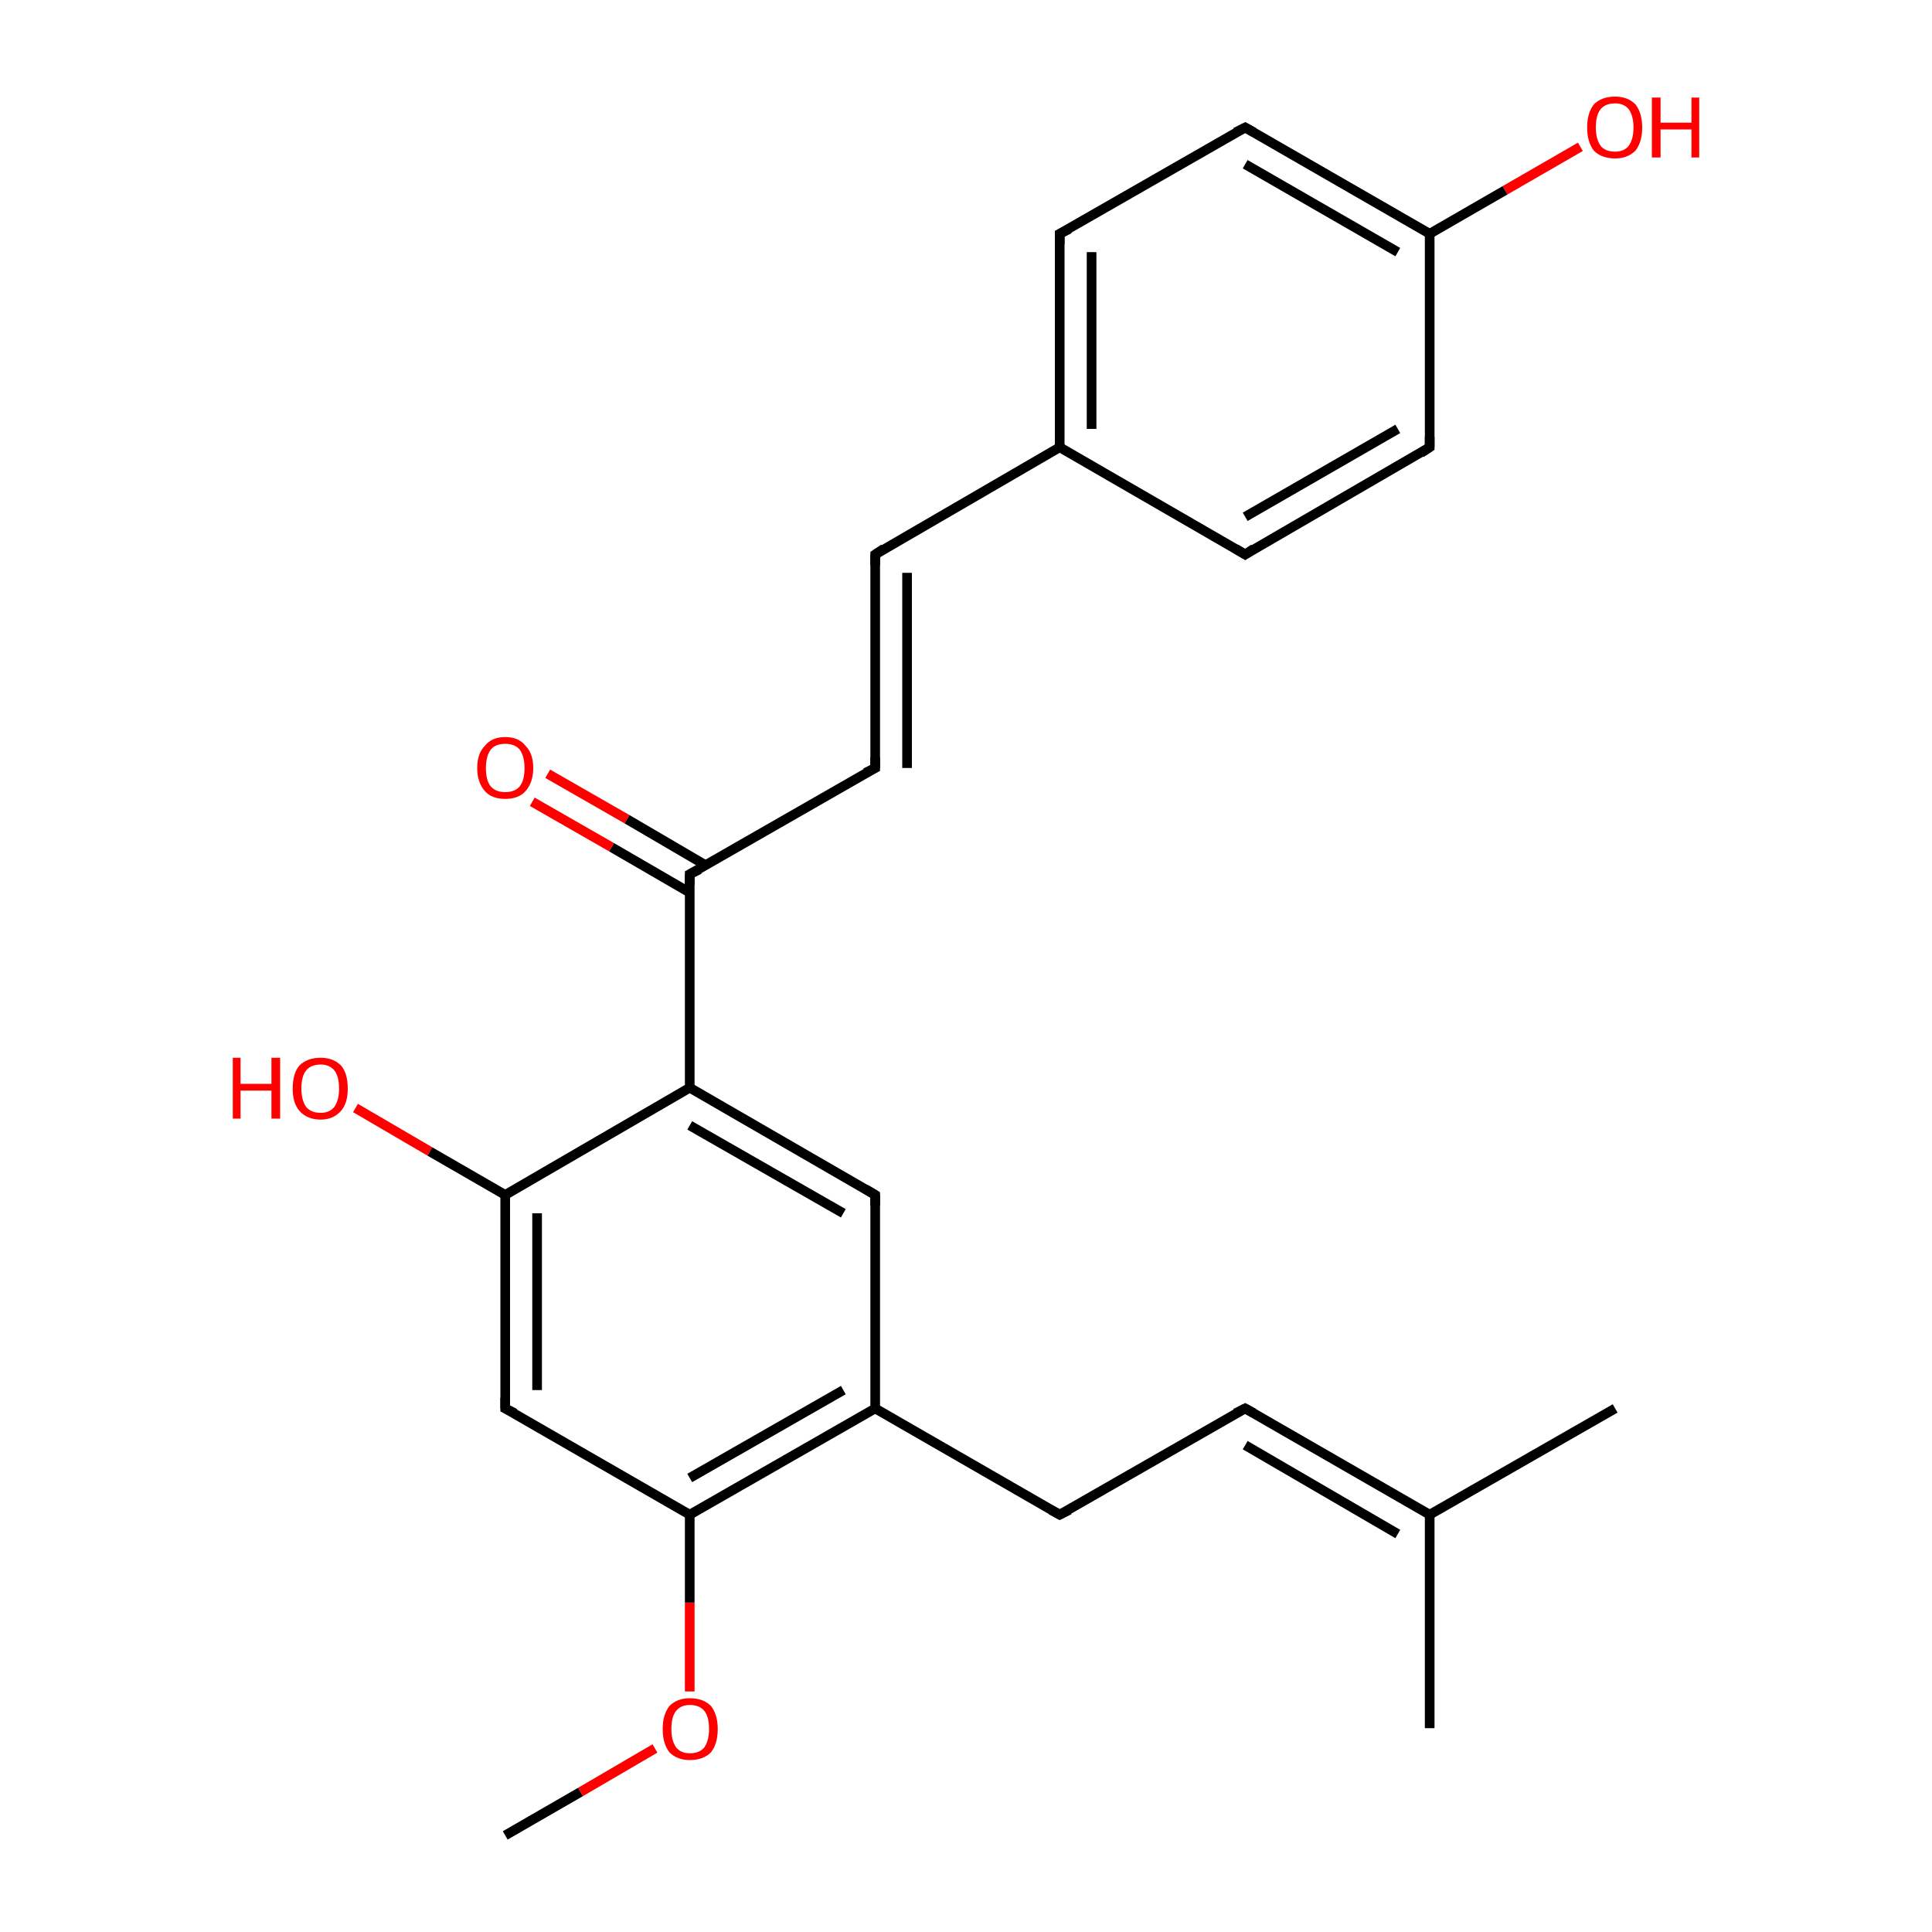 <?xml version='1.0' encoding='iso-8859-1'?>
<svg version='1.1' baseProfile='full'
              xmlns='http://www.w3.org/2000/svg'
                      xmlns:rdkit='http://www.rdkit.org/xml'
                      xmlns:xlink='http://www.w3.org/1999/xlink'
                  xml:space='preserve'
width='200px' height='200px' viewBox='0 0 200 200'>
<!-- END OF HEADER -->
<rect style='opacity:1.0;fill:#FFFFFF;stroke:none' width='200.0' height='200.0' x='0.0' y='0.0'> </rect>
<path class='bond-0 atom-17 atom-16' d='M 52.3,190.0 L 60.1,185.5' style='fill:none;fill-rule:evenodd;stroke:#000000;stroke-width:1.0px;stroke-linecap:butt;stroke-linejoin:miter;stroke-opacity:1' />
<path class='bond-0 atom-17 atom-16' d='M 60.1,185.5 L 67.8,181.0' style='fill:none;fill-rule:evenodd;stroke:#FF0000;stroke-width:1.0px;stroke-linecap:butt;stroke-linejoin:miter;stroke-opacity:1' />
<path class='bond-1 atom-16 atom-15' d='M 71.4,175.1 L 71.4,165.9' style='fill:none;fill-rule:evenodd;stroke:#FF0000;stroke-width:1.0px;stroke-linecap:butt;stroke-linejoin:miter;stroke-opacity:1' />
<path class='bond-1 atom-16 atom-15' d='M 71.4,165.9 L 71.4,156.8' style='fill:none;fill-rule:evenodd;stroke:#000000;stroke-width:1.0px;stroke-linecap:butt;stroke-linejoin:miter;stroke-opacity:1' />
<path class='bond-2 atom-9 atom-0' d='M 148.0,46.3 L 128.9,57.4' style='fill:none;fill-rule:evenodd;stroke:#000000;stroke-width:1.0px;stroke-linecap:butt;stroke-linejoin:miter;stroke-opacity:1' />
<path class='bond-2 atom-9 atom-0' d='M 144.7,44.4 L 128.9,53.5' style='fill:none;fill-rule:evenodd;stroke:#000000;stroke-width:1.0px;stroke-linecap:butt;stroke-linejoin:miter;stroke-opacity:1' />
<path class='bond-3 atom-9 atom-1' d='M 148.0,46.3 L 148.0,24.2' style='fill:none;fill-rule:evenodd;stroke:#000000;stroke-width:1.0px;stroke-linecap:butt;stroke-linejoin:miter;stroke-opacity:1' />
<path class='bond-4 atom-13 atom-12' d='M 36.8,114.7 L 44.5,119.2' style='fill:none;fill-rule:evenodd;stroke:#FF0000;stroke-width:1.0px;stroke-linecap:butt;stroke-linejoin:miter;stroke-opacity:1' />
<path class='bond-4 atom-13 atom-12' d='M 44.5,119.2 L 52.3,123.7' style='fill:none;fill-rule:evenodd;stroke:#000000;stroke-width:1.0px;stroke-linecap:butt;stroke-linejoin:miter;stroke-opacity:1' />
<path class='bond-5 atom-14 atom-15' d='M 52.3,145.8 L 71.4,156.8' style='fill:none;fill-rule:evenodd;stroke:#000000;stroke-width:1.0px;stroke-linecap:butt;stroke-linejoin:miter;stroke-opacity:1' />
<path class='bond-6 atom-14 atom-12' d='M 52.3,145.8 L 52.3,123.7' style='fill:none;fill-rule:evenodd;stroke:#000000;stroke-width:1.0px;stroke-linecap:butt;stroke-linejoin:miter;stroke-opacity:1' />
<path class='bond-6 atom-14 atom-12' d='M 55.6,143.9 L 55.6,125.6' style='fill:none;fill-rule:evenodd;stroke:#000000;stroke-width:1.0px;stroke-linecap:butt;stroke-linejoin:miter;stroke-opacity:1' />
<path class='bond-7 atom-0 atom-8' d='M 128.9,57.4 L 109.7,46.3' style='fill:none;fill-rule:evenodd;stroke:#000000;stroke-width:1.0px;stroke-linecap:butt;stroke-linejoin:miter;stroke-opacity:1' />
<path class='bond-8 atom-10 atom-1' d='M 163.6,15.2 L 155.8,19.7' style='fill:none;fill-rule:evenodd;stroke:#FF0000;stroke-width:1.0px;stroke-linecap:butt;stroke-linejoin:miter;stroke-opacity:1' />
<path class='bond-8 atom-10 atom-1' d='M 155.8,19.7 L 148.0,24.2' style='fill:none;fill-rule:evenodd;stroke:#000000;stroke-width:1.0px;stroke-linecap:butt;stroke-linejoin:miter;stroke-opacity:1' />
<path class='bond-9 atom-1 atom-2' d='M 148.0,24.2 L 128.9,13.2' style='fill:none;fill-rule:evenodd;stroke:#000000;stroke-width:1.0px;stroke-linecap:butt;stroke-linejoin:miter;stroke-opacity:1' />
<path class='bond-9 atom-1 atom-2' d='M 144.7,26.1 L 128.9,17.0' style='fill:none;fill-rule:evenodd;stroke:#000000;stroke-width:1.0px;stroke-linecap:butt;stroke-linejoin:miter;stroke-opacity:1' />
<path class='bond-10 atom-15 atom-18' d='M 71.4,156.8 L 90.6,145.8' style='fill:none;fill-rule:evenodd;stroke:#000000;stroke-width:1.0px;stroke-linecap:butt;stroke-linejoin:miter;stroke-opacity:1' />
<path class='bond-10 atom-15 atom-18' d='M 71.4,153.0 L 87.3,143.9' style='fill:none;fill-rule:evenodd;stroke:#000000;stroke-width:1.0px;stroke-linecap:butt;stroke-linejoin:miter;stroke-opacity:1' />
<path class='bond-11 atom-12 atom-11' d='M 52.3,123.7 L 71.4,112.6' style='fill:none;fill-rule:evenodd;stroke:#000000;stroke-width:1.0px;stroke-linecap:butt;stroke-linejoin:miter;stroke-opacity:1' />
<path class='bond-12 atom-8 atom-7' d='M 109.7,46.3 L 90.6,57.4' style='fill:none;fill-rule:evenodd;stroke:#000000;stroke-width:1.0px;stroke-linecap:butt;stroke-linejoin:miter;stroke-opacity:1' />
<path class='bond-13 atom-8 atom-3' d='M 109.7,46.3 L 109.7,24.2' style='fill:none;fill-rule:evenodd;stroke:#000000;stroke-width:1.0px;stroke-linecap:butt;stroke-linejoin:miter;stroke-opacity:1' />
<path class='bond-13 atom-8 atom-3' d='M 113.0,44.4 L 113.0,26.1' style='fill:none;fill-rule:evenodd;stroke:#000000;stroke-width:1.0px;stroke-linecap:butt;stroke-linejoin:miter;stroke-opacity:1' />
<path class='bond-14 atom-2 atom-3' d='M 128.9,13.2 L 109.7,24.2' style='fill:none;fill-rule:evenodd;stroke:#000000;stroke-width:1.0px;stroke-linecap:butt;stroke-linejoin:miter;stroke-opacity:1' />
<path class='bond-15 atom-18 atom-20' d='M 90.6,145.8 L 109.7,156.8' style='fill:none;fill-rule:evenodd;stroke:#000000;stroke-width:1.0px;stroke-linecap:butt;stroke-linejoin:miter;stroke-opacity:1' />
<path class='bond-16 atom-18 atom-19' d='M 90.6,145.8 L 90.6,123.7' style='fill:none;fill-rule:evenodd;stroke:#000000;stroke-width:1.0px;stroke-linecap:butt;stroke-linejoin:miter;stroke-opacity:1' />
<path class='bond-17 atom-7 atom-6' d='M 90.6,57.4 L 90.6,79.5' style='fill:none;fill-rule:evenodd;stroke:#000000;stroke-width:1.0px;stroke-linecap:butt;stroke-linejoin:miter;stroke-opacity:1' />
<path class='bond-17 atom-7 atom-6' d='M 93.9,59.3 L 93.9,79.5' style='fill:none;fill-rule:evenodd;stroke:#000000;stroke-width:1.0px;stroke-linecap:butt;stroke-linejoin:miter;stroke-opacity:1' />
<path class='bond-18 atom-20 atom-21' d='M 109.7,156.8 L 128.9,145.8' style='fill:none;fill-rule:evenodd;stroke:#000000;stroke-width:1.0px;stroke-linecap:butt;stroke-linejoin:miter;stroke-opacity:1' />
<path class='bond-19 atom-11 atom-19' d='M 71.4,112.6 L 90.6,123.7' style='fill:none;fill-rule:evenodd;stroke:#000000;stroke-width:1.0px;stroke-linecap:butt;stroke-linejoin:miter;stroke-opacity:1' />
<path class='bond-19 atom-11 atom-19' d='M 71.4,116.5 L 87.3,125.6' style='fill:none;fill-rule:evenodd;stroke:#000000;stroke-width:1.0px;stroke-linecap:butt;stroke-linejoin:miter;stroke-opacity:1' />
<path class='bond-20 atom-11 atom-5' d='M 71.4,112.6 L 71.4,90.5' style='fill:none;fill-rule:evenodd;stroke:#000000;stroke-width:1.0px;stroke-linecap:butt;stroke-linejoin:miter;stroke-opacity:1' />
<path class='bond-21 atom-5 atom-6' d='M 71.4,90.5 L 90.6,79.5' style='fill:none;fill-rule:evenodd;stroke:#000000;stroke-width:1.0px;stroke-linecap:butt;stroke-linejoin:miter;stroke-opacity:1' />
<path class='bond-22 atom-5 atom-4' d='M 73.1,89.6 L 64.9,84.8' style='fill:none;fill-rule:evenodd;stroke:#000000;stroke-width:1.0px;stroke-linecap:butt;stroke-linejoin:miter;stroke-opacity:1' />
<path class='bond-22 atom-5 atom-4' d='M 64.9,84.8 L 56.7,80.1' style='fill:none;fill-rule:evenodd;stroke:#FF0000;stroke-width:1.0px;stroke-linecap:butt;stroke-linejoin:miter;stroke-opacity:1' />
<path class='bond-22 atom-5 atom-4' d='M 71.4,92.4 L 63.3,87.7' style='fill:none;fill-rule:evenodd;stroke:#000000;stroke-width:1.0px;stroke-linecap:butt;stroke-linejoin:miter;stroke-opacity:1' />
<path class='bond-22 atom-5 atom-4' d='M 63.3,87.7 L 55.1,83.0' style='fill:none;fill-rule:evenodd;stroke:#FF0000;stroke-width:1.0px;stroke-linecap:butt;stroke-linejoin:miter;stroke-opacity:1' />
<path class='bond-23 atom-23 atom-22' d='M 167.2,145.8 L 148.0,156.8' style='fill:none;fill-rule:evenodd;stroke:#000000;stroke-width:1.0px;stroke-linecap:butt;stroke-linejoin:miter;stroke-opacity:1' />
<path class='bond-24 atom-21 atom-22' d='M 128.9,145.8 L 148.0,156.8' style='fill:none;fill-rule:evenodd;stroke:#000000;stroke-width:1.0px;stroke-linecap:butt;stroke-linejoin:miter;stroke-opacity:1' />
<path class='bond-24 atom-21 atom-22' d='M 128.9,149.6 L 144.7,158.8' style='fill:none;fill-rule:evenodd;stroke:#000000;stroke-width:1.0px;stroke-linecap:butt;stroke-linejoin:miter;stroke-opacity:1' />
<path class='bond-25 atom-22 atom-24' d='M 148.0,156.8 L 148.0,178.9' style='fill:none;fill-rule:evenodd;stroke:#000000;stroke-width:1.0px;stroke-linecap:butt;stroke-linejoin:miter;stroke-opacity:1' />
<path d='M 129.8,56.8 L 128.9,57.4 L 127.9,56.8' style='fill:none;stroke:#000000;stroke-width:1.0px;stroke-linecap:butt;stroke-linejoin:miter;stroke-opacity:1;' />
<path d='M 129.8,13.7 L 128.9,13.2 L 127.9,13.7' style='fill:none;stroke:#000000;stroke-width:1.0px;stroke-linecap:butt;stroke-linejoin:miter;stroke-opacity:1;' />
<path d='M 109.7,25.3 L 109.7,24.2 L 110.7,23.7' style='fill:none;stroke:#000000;stroke-width:1.0px;stroke-linecap:butt;stroke-linejoin:miter;stroke-opacity:1;' />
<path d='M 71.4,91.6 L 71.4,90.5 L 72.4,90.0' style='fill:none;stroke:#000000;stroke-width:1.0px;stroke-linecap:butt;stroke-linejoin:miter;stroke-opacity:1;' />
<path d='M 90.6,78.4 L 90.6,79.5 L 89.6,80.0' style='fill:none;stroke:#000000;stroke-width:1.0px;stroke-linecap:butt;stroke-linejoin:miter;stroke-opacity:1;' />
<path d='M 91.5,56.8 L 90.6,57.4 L 90.6,58.5' style='fill:none;stroke:#000000;stroke-width:1.0px;stroke-linecap:butt;stroke-linejoin:miter;stroke-opacity:1;' />
<path d='M 147.1,46.9 L 148.0,46.3 L 148.0,45.2' style='fill:none;stroke:#000000;stroke-width:1.0px;stroke-linecap:butt;stroke-linejoin:miter;stroke-opacity:1;' />
<path d='M 53.3,146.3 L 52.3,145.8 L 52.3,144.7' style='fill:none;stroke:#000000;stroke-width:1.0px;stroke-linecap:butt;stroke-linejoin:miter;stroke-opacity:1;' />
<path d='M 90.6,124.8 L 90.6,123.7 L 89.6,123.1' style='fill:none;stroke:#000000;stroke-width:1.0px;stroke-linecap:butt;stroke-linejoin:miter;stroke-opacity:1;' />
<path d='M 108.8,156.3 L 109.7,156.8 L 110.7,156.3' style='fill:none;stroke:#000000;stroke-width:1.0px;stroke-linecap:butt;stroke-linejoin:miter;stroke-opacity:1;' />
<path d='M 127.9,146.3 L 128.9,145.8 L 129.8,146.3' style='fill:none;stroke:#000000;stroke-width:1.0px;stroke-linecap:butt;stroke-linejoin:miter;stroke-opacity:1;' />
<path class='atom-4' d='M 49.4 79.5
Q 49.4 78.0, 50.2 77.2
Q 50.9 76.3, 52.3 76.3
Q 53.7 76.3, 54.4 77.2
Q 55.2 78.0, 55.2 79.5
Q 55.2 81.0, 54.4 81.9
Q 53.7 82.7, 52.3 82.7
Q 50.9 82.7, 50.2 81.9
Q 49.4 81.0, 49.4 79.5
M 52.3 82.0
Q 53.3 82.0, 53.8 81.4
Q 54.3 80.8, 54.3 79.5
Q 54.3 78.3, 53.8 77.6
Q 53.3 77.0, 52.3 77.0
Q 51.3 77.0, 50.8 77.6
Q 50.3 78.3, 50.3 79.5
Q 50.3 80.8, 50.8 81.4
Q 51.3 82.0, 52.3 82.0
' fill='#FF0000'/>
<path class='atom-10' d='M 164.3 13.2
Q 164.3 11.7, 165.0 10.8
Q 165.8 10.0, 167.2 10.0
Q 168.5 10.0, 169.3 10.8
Q 170.0 11.7, 170.0 13.2
Q 170.0 14.7, 169.3 15.6
Q 168.5 16.4, 167.2 16.4
Q 165.8 16.4, 165.0 15.6
Q 164.3 14.7, 164.3 13.2
M 167.2 15.7
Q 168.1 15.7, 168.6 15.1
Q 169.1 14.4, 169.1 13.2
Q 169.1 12.0, 168.6 11.3
Q 168.1 10.7, 167.2 10.7
Q 166.2 10.7, 165.7 11.3
Q 165.2 11.9, 165.2 13.2
Q 165.2 14.4, 165.7 15.1
Q 166.2 15.7, 167.2 15.7
' fill='#FF0000'/>
<path class='atom-10' d='M 171.0 10.1
L 171.9 10.1
L 171.9 12.7
L 175.1 12.7
L 175.1 10.1
L 175.9 10.1
L 175.9 16.3
L 175.1 16.3
L 175.1 13.4
L 171.9 13.4
L 171.9 16.3
L 171.0 16.3
L 171.0 10.1
' fill='#FF0000'/>
<path class='atom-13' d='M 24.1 109.5
L 24.9 109.5
L 24.9 112.2
L 28.1 112.2
L 28.1 109.5
L 29.0 109.5
L 29.0 115.8
L 28.1 115.8
L 28.1 112.9
L 24.9 112.9
L 24.9 115.8
L 24.1 115.8
L 24.1 109.5
' fill='#FF0000'/>
<path class='atom-13' d='M 30.3 112.7
Q 30.3 111.1, 31.0 110.3
Q 31.8 109.5, 33.2 109.5
Q 34.5 109.5, 35.3 110.3
Q 36.0 111.1, 36.0 112.7
Q 36.0 114.2, 35.3 115.0
Q 34.5 115.9, 33.2 115.9
Q 31.8 115.9, 31.0 115.0
Q 30.3 114.2, 30.3 112.7
M 33.2 115.2
Q 34.1 115.2, 34.6 114.6
Q 35.1 113.9, 35.1 112.7
Q 35.1 111.4, 34.6 110.8
Q 34.1 110.2, 33.2 110.2
Q 32.2 110.2, 31.7 110.8
Q 31.2 111.4, 31.2 112.7
Q 31.2 113.9, 31.7 114.6
Q 32.2 115.2, 33.2 115.2
' fill='#FF0000'/>
<path class='atom-16' d='M 68.6 179.0
Q 68.6 177.5, 69.3 176.6
Q 70.1 175.8, 71.4 175.8
Q 72.8 175.8, 73.6 176.6
Q 74.3 177.5, 74.3 179.0
Q 74.3 180.5, 73.6 181.4
Q 72.8 182.2, 71.4 182.2
Q 70.1 182.2, 69.3 181.4
Q 68.6 180.5, 68.6 179.0
M 71.4 181.5
Q 72.4 181.5, 72.9 180.9
Q 73.4 180.2, 73.4 179.0
Q 73.4 177.7, 72.9 177.1
Q 72.4 176.5, 71.4 176.5
Q 70.5 176.5, 70.0 177.1
Q 69.5 177.7, 69.5 179.0
Q 69.5 180.2, 70.0 180.9
Q 70.5 181.5, 71.4 181.5
' fill='#FF0000'/>
</svg>
